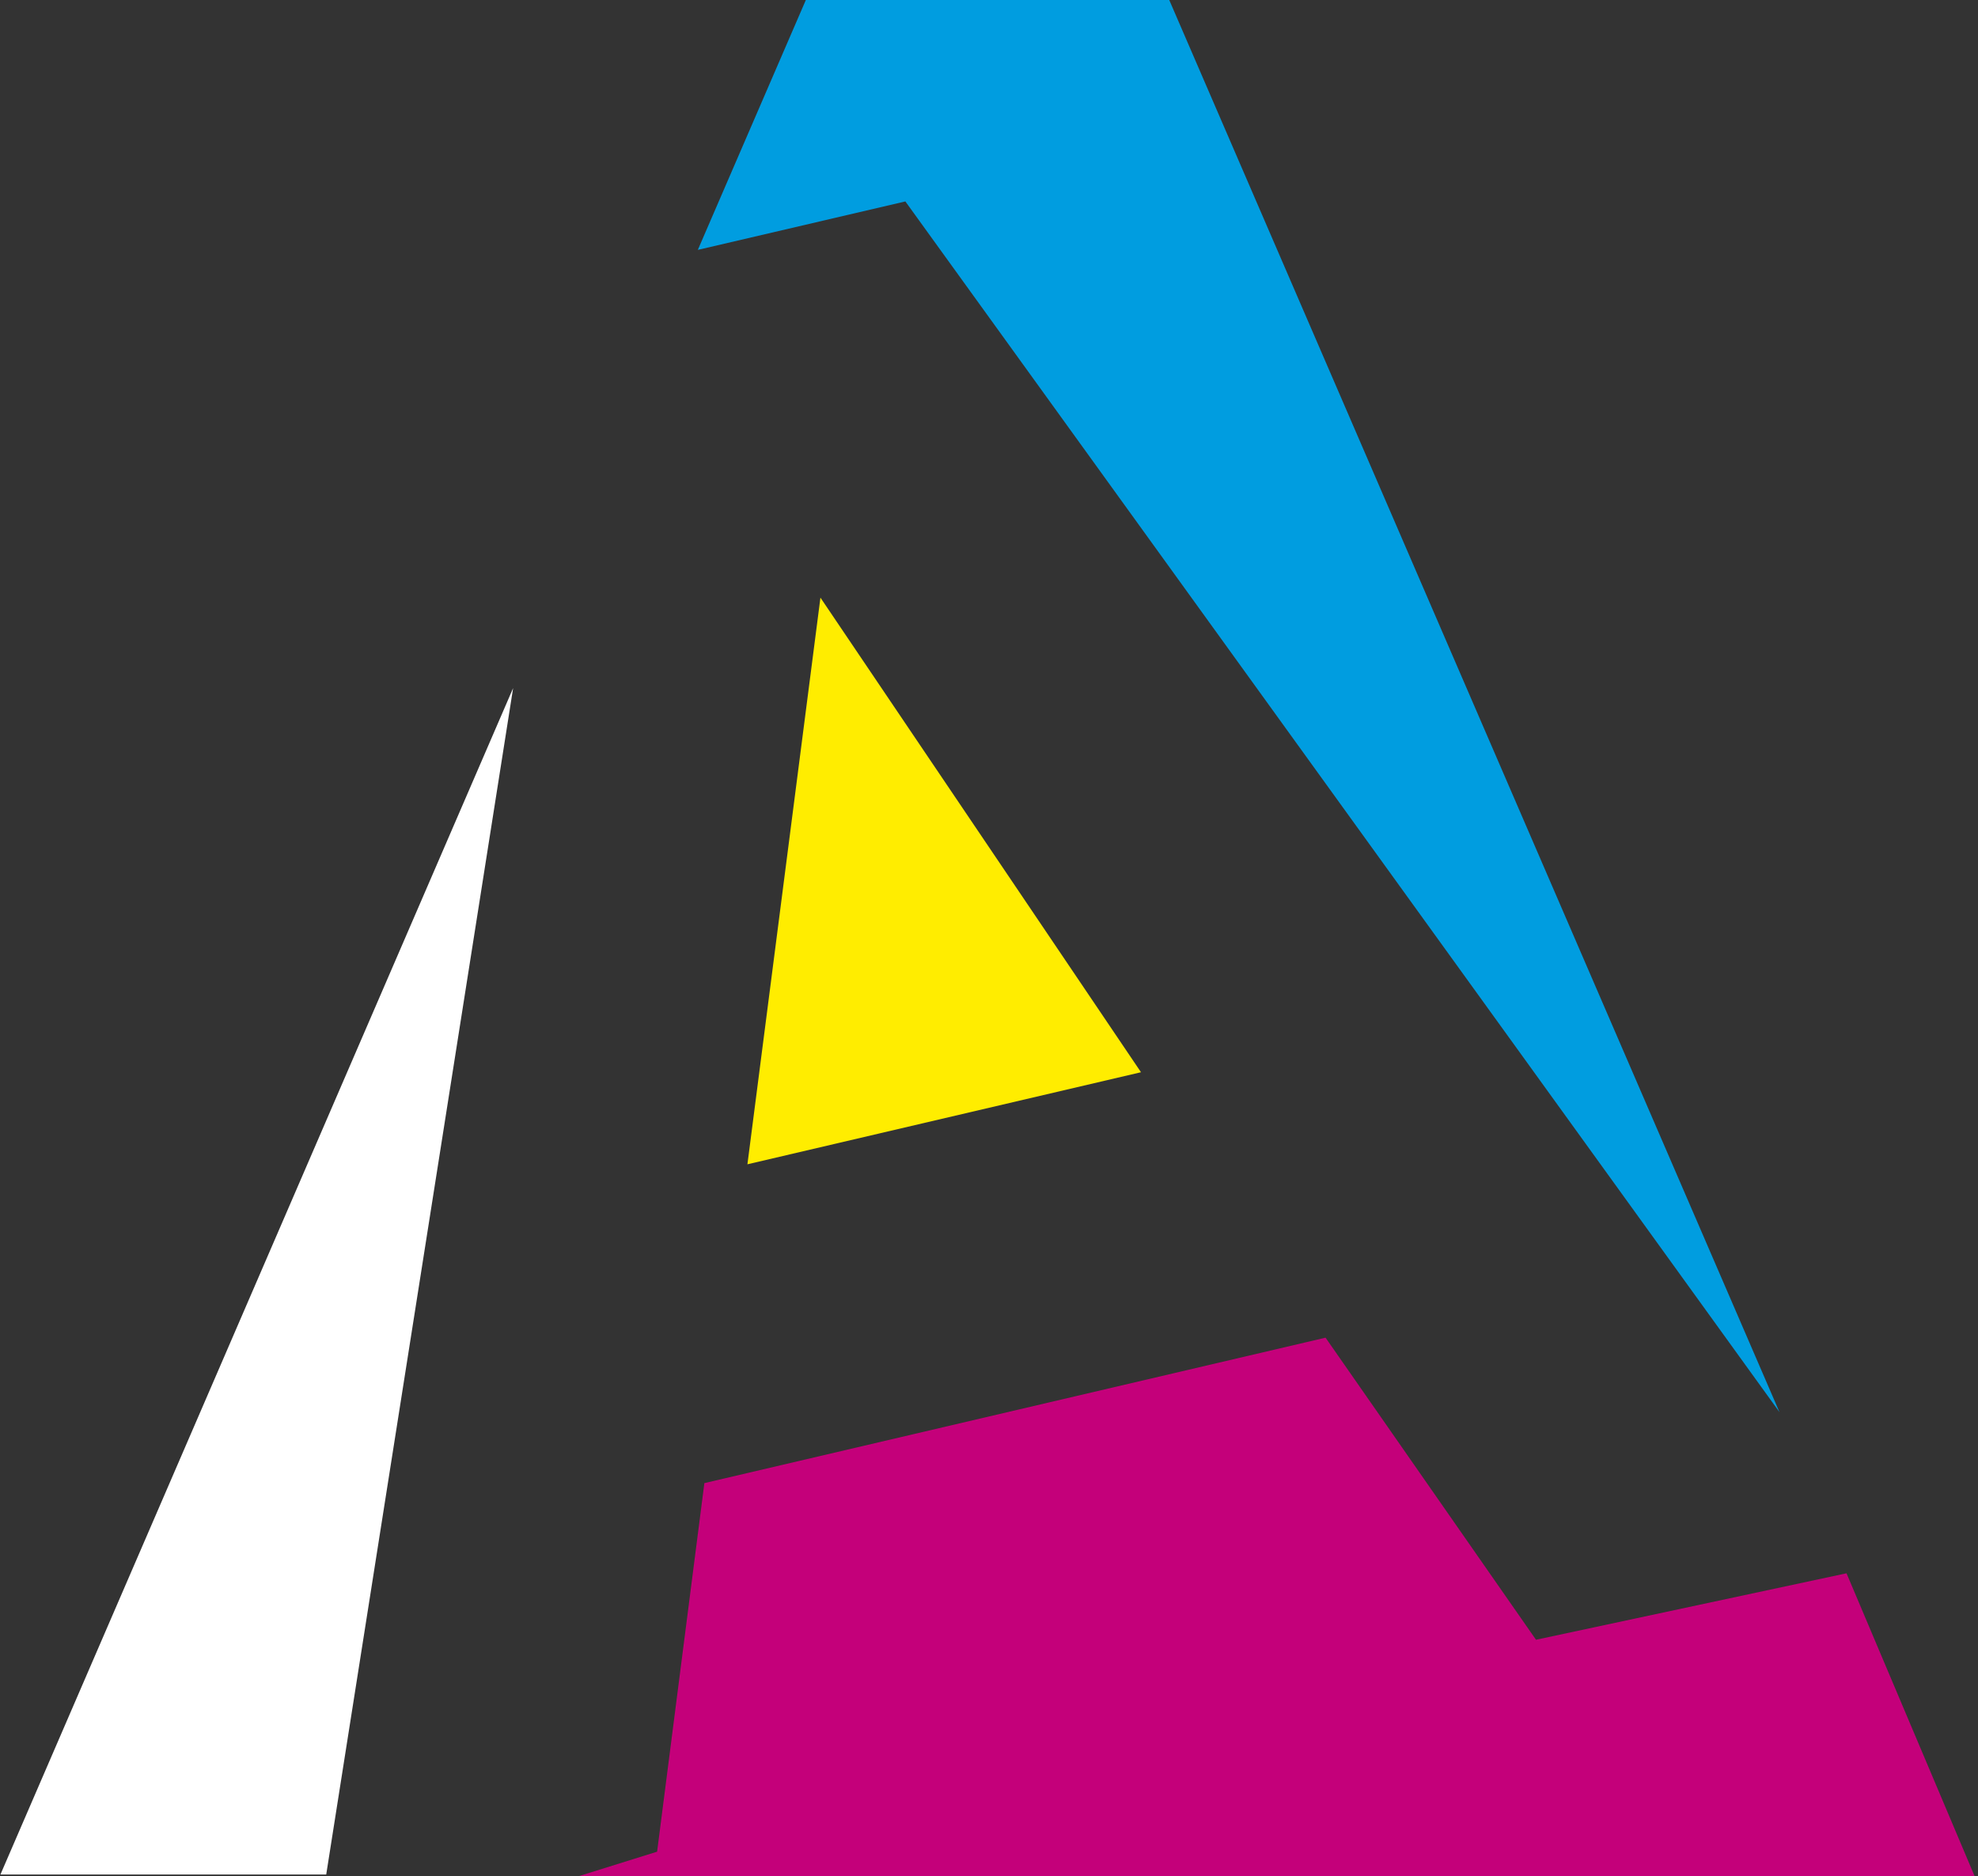 <svg width="136" height="129" viewBox="0 0 136 129" fill="none" xmlns="http://www.w3.org/2000/svg">
<rect x="0" y="0" width="136" height="129" fill="#333333" stroke="none"/>
<g clip-path="url(#clip0_4_60)">
<path d="M135.77 128.14L126.96 107.75L135.77 128.14Z" fill="#FFED00"/>
<path d="M56.41 41.09L51.39 80.05L78.45 73.72L56.41 41.09Z" fill="#FFED00"/>
<path d="M0.03 128.88H22.43L35.28 47.31L0.03 128.88Z" fill="white"/>
<path d="M105.61 112.74L91.14 91.97L48.43 101.97L45.18 127.31L39.77 129H135.77L126.96 108.17L105.61 112.74Z" fill="#C4007A"/>
<path d="M80.19 -0.47H55.61L47.98 17.18L62.25 13.85L122.35 97.09L80.19 -0.47Z" fill="#009DE0"/>
</g>
<defs>
<clipPath id="clip0_4_60">
<rect width="136" height="129" fill="white"/>
</clipPath>
</defs>
</svg>
